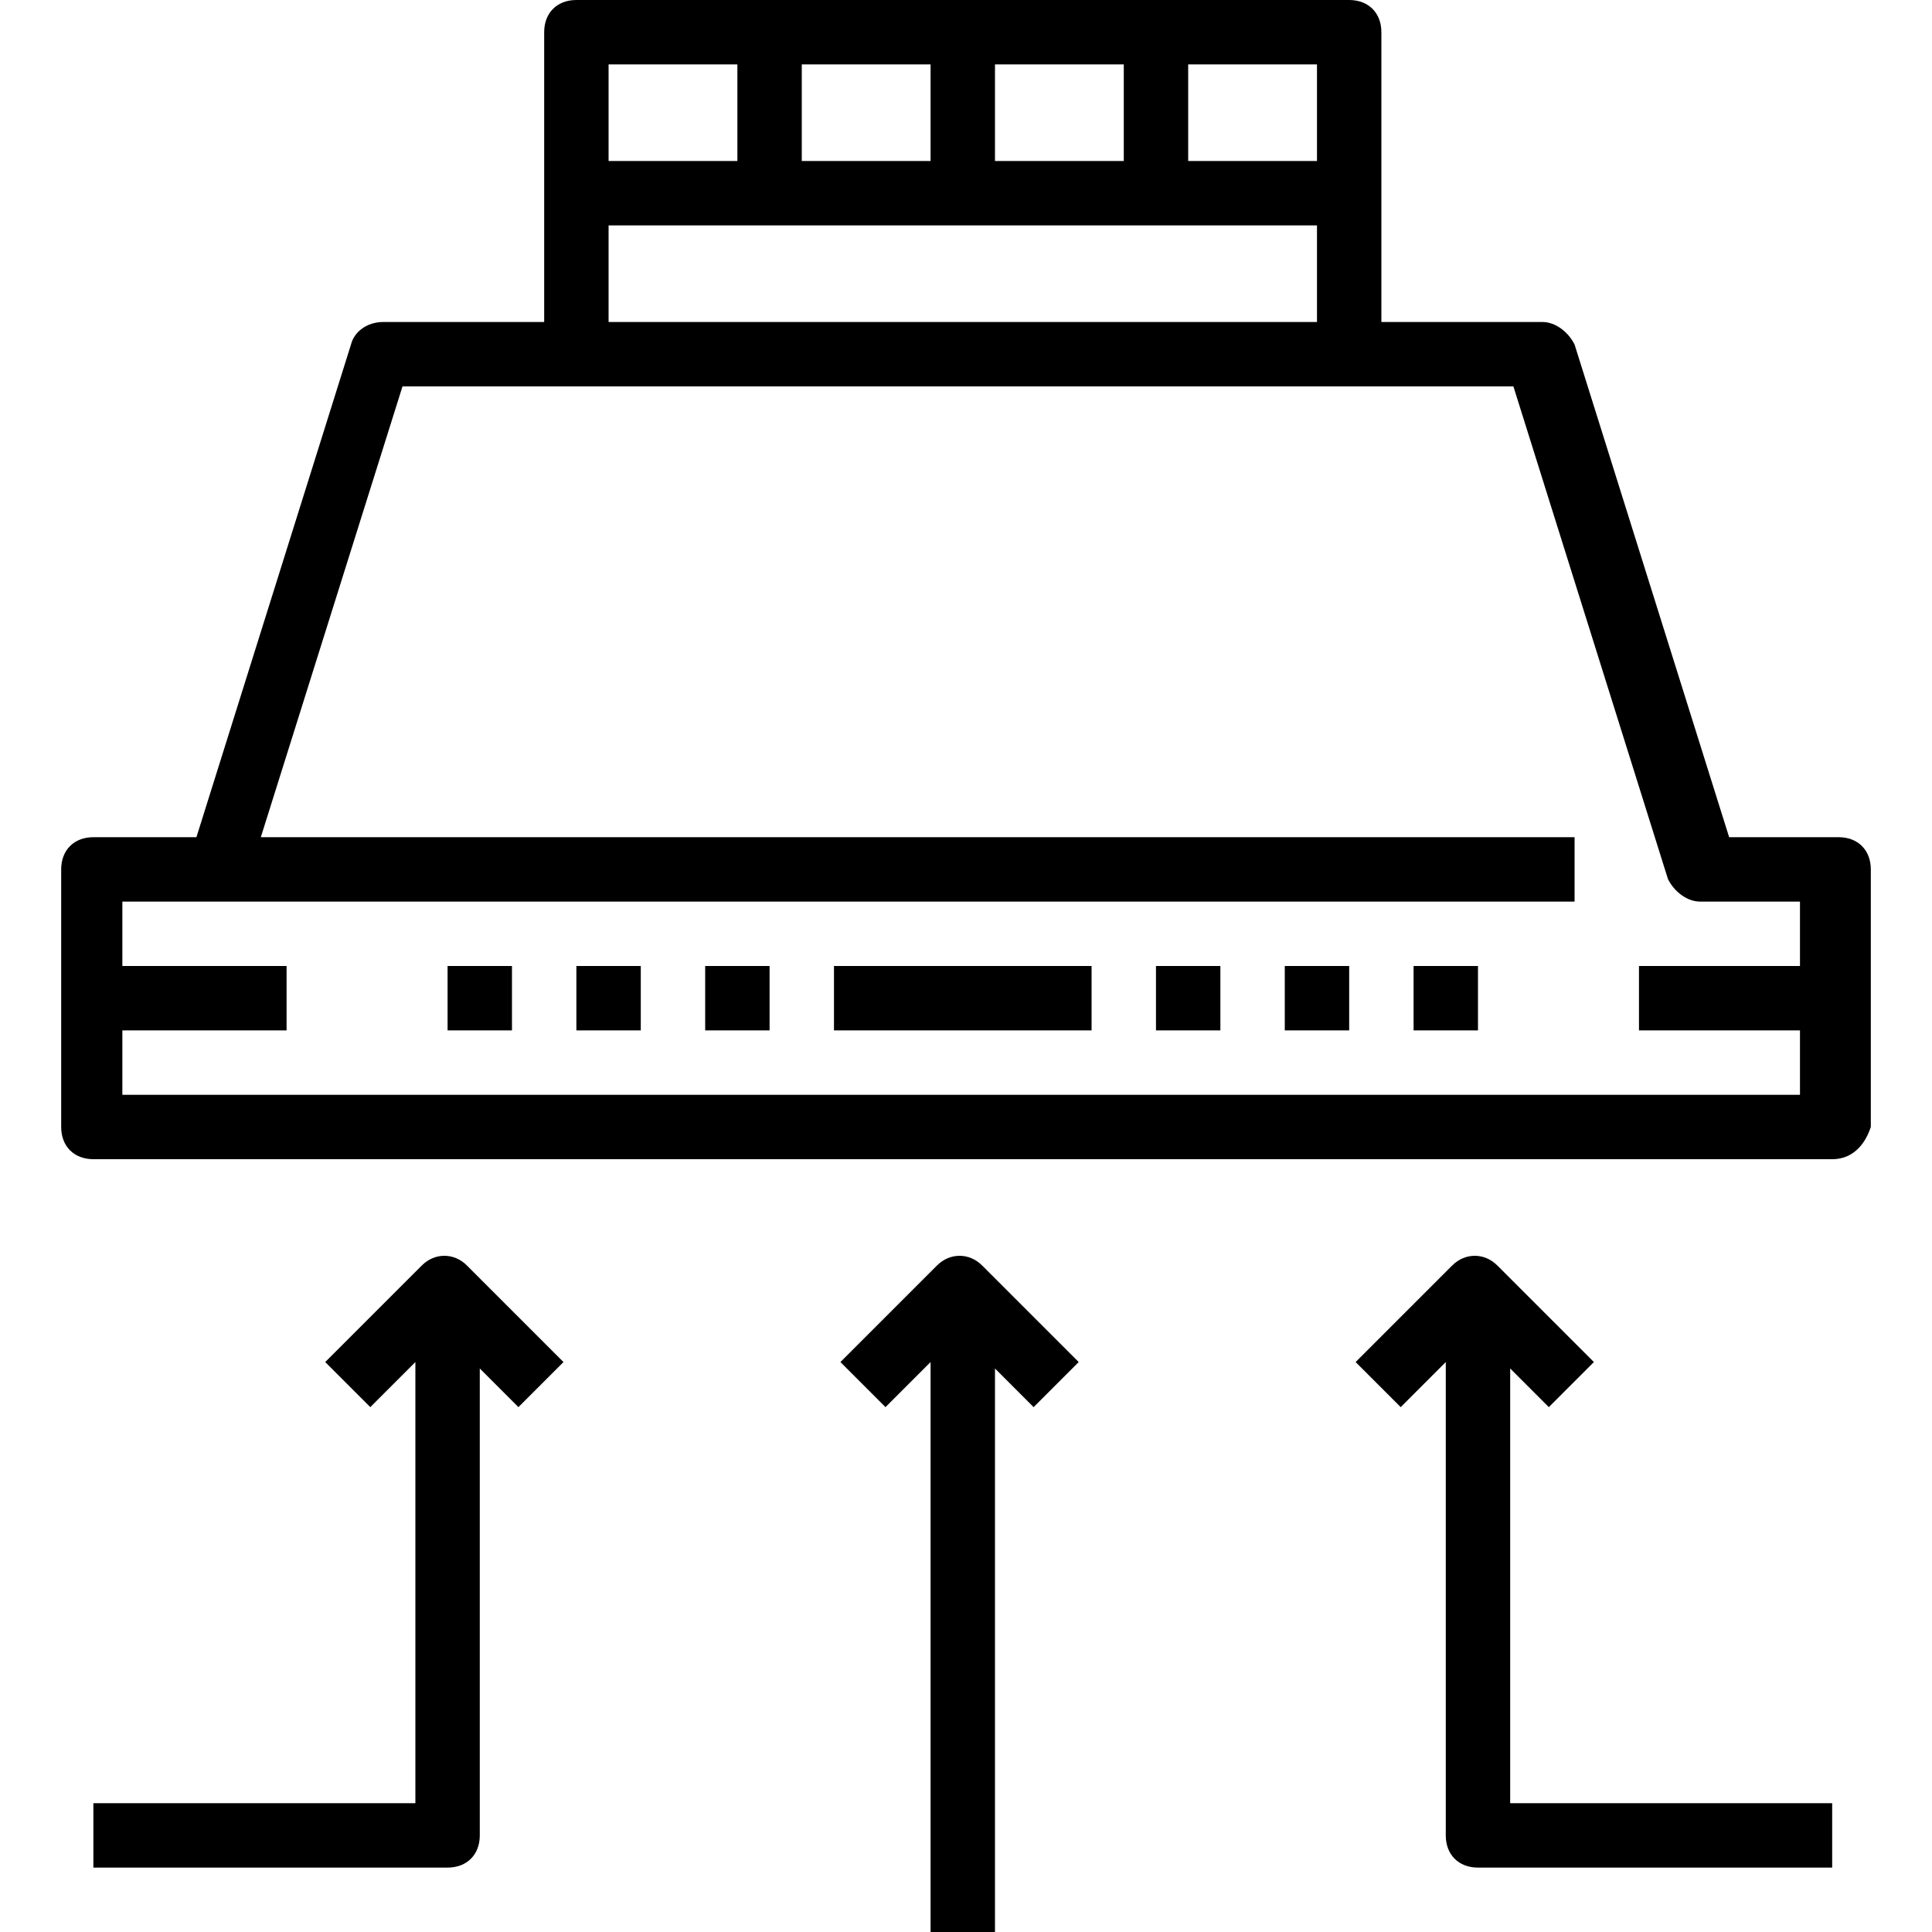 <?xml version="1.0" encoding="iso-8859-1"?>
<!-- Uploaded to: SVG Repo, www.svgrepo.com, Generator: SVG Repo Mixer Tools -->
<svg fill="#000000" version="1.1" id="Capa_1" xmlns="http://www.w3.org/2000/svg" xmlns:xlink="http://www.w3.org/1999/xlink" 
	 viewBox="0 0 60 60" xml:space="preserve">
<g>
	<g>
		<path d="M57.1,26h-3.4l-4.8-15.3c-0.2-0.4-0.6-0.7-1-0.7h-5V1c0-0.6-0.4-1-1-1h-24c-0.6,0-1,0.4-1,1v9h-5c-0.5,0-0.9,0.3-1,0.7
			L6.1,26H2.9c-0.6,0-1,0.4-1,1v8c0,0.6,0.4,1,1,1h54c0.6,0,1-0.4,1.2-1v-8C58.1,26.4,57.7,26,57.1,26z M40.9,5h-4V2h4V5z M24.9,5V2
			h4v3H24.9z M30.9,2h4v3h-4V2z M22.9,2v3h-4c0-1.4,0-3,0-3H22.9z M18.9,7h22v3h-22C18.9,10,18.9,8.4,18.9,7z M3.9,34H3.8v-2h5.1v-2
			H3.8v-2h2.9c0.1,0,0.1,0,0.2,0l0,0h42v-2H8.1l4.4-14h5.4h24H47l4.8,15.3c0.2,0.4,0.6,0.7,1,0.7h3.1v2h-5v2h5v2H3.9z"/>
		<rect x="25.9" y="30" width="8" height="2"/>
		<rect x="35.9" y="30" width="2" height="2"/>
		<rect x="39.9" y="30" width="2" height="2"/>
		<rect x="43.9" y="30" width="2" height="2"/>
		<rect x="21.9" y="30" width="2" height="2"/>
		<rect x="17.9" y="30" width="2" height="2"/>
		<rect x="13.9" y="30" width="2" height="2"/>
		<path d="M29.1,39.3l-3,3l1.4,1.4l1.4-1.4V60h2V42.5l1.2,1.2l1.4-1.4l-3-3C30.1,38.9,29.5,38.9,29.1,39.3z"/>
		<path d="M13.1,39.3l-3,3l1.4,1.4l1.4-1.4V56h-10v2h11c0.6,0,1-0.4,1-1V42.5l1.2,1.2l1.4-1.4l-3-3C14.1,38.9,13.5,38.9,13.1,39.3z"
			/>
		<path d="M46.9,42.5l1.2,1.2l1.4-1.4l-3-3c-0.4-0.4-1-0.4-1.4,0l-3,3l1.4,1.4l1.4-1.4V57c0,0.6,0.4,1,1,1h11v-2h-10V42.5z"/>
	</g>
</g>
</svg>